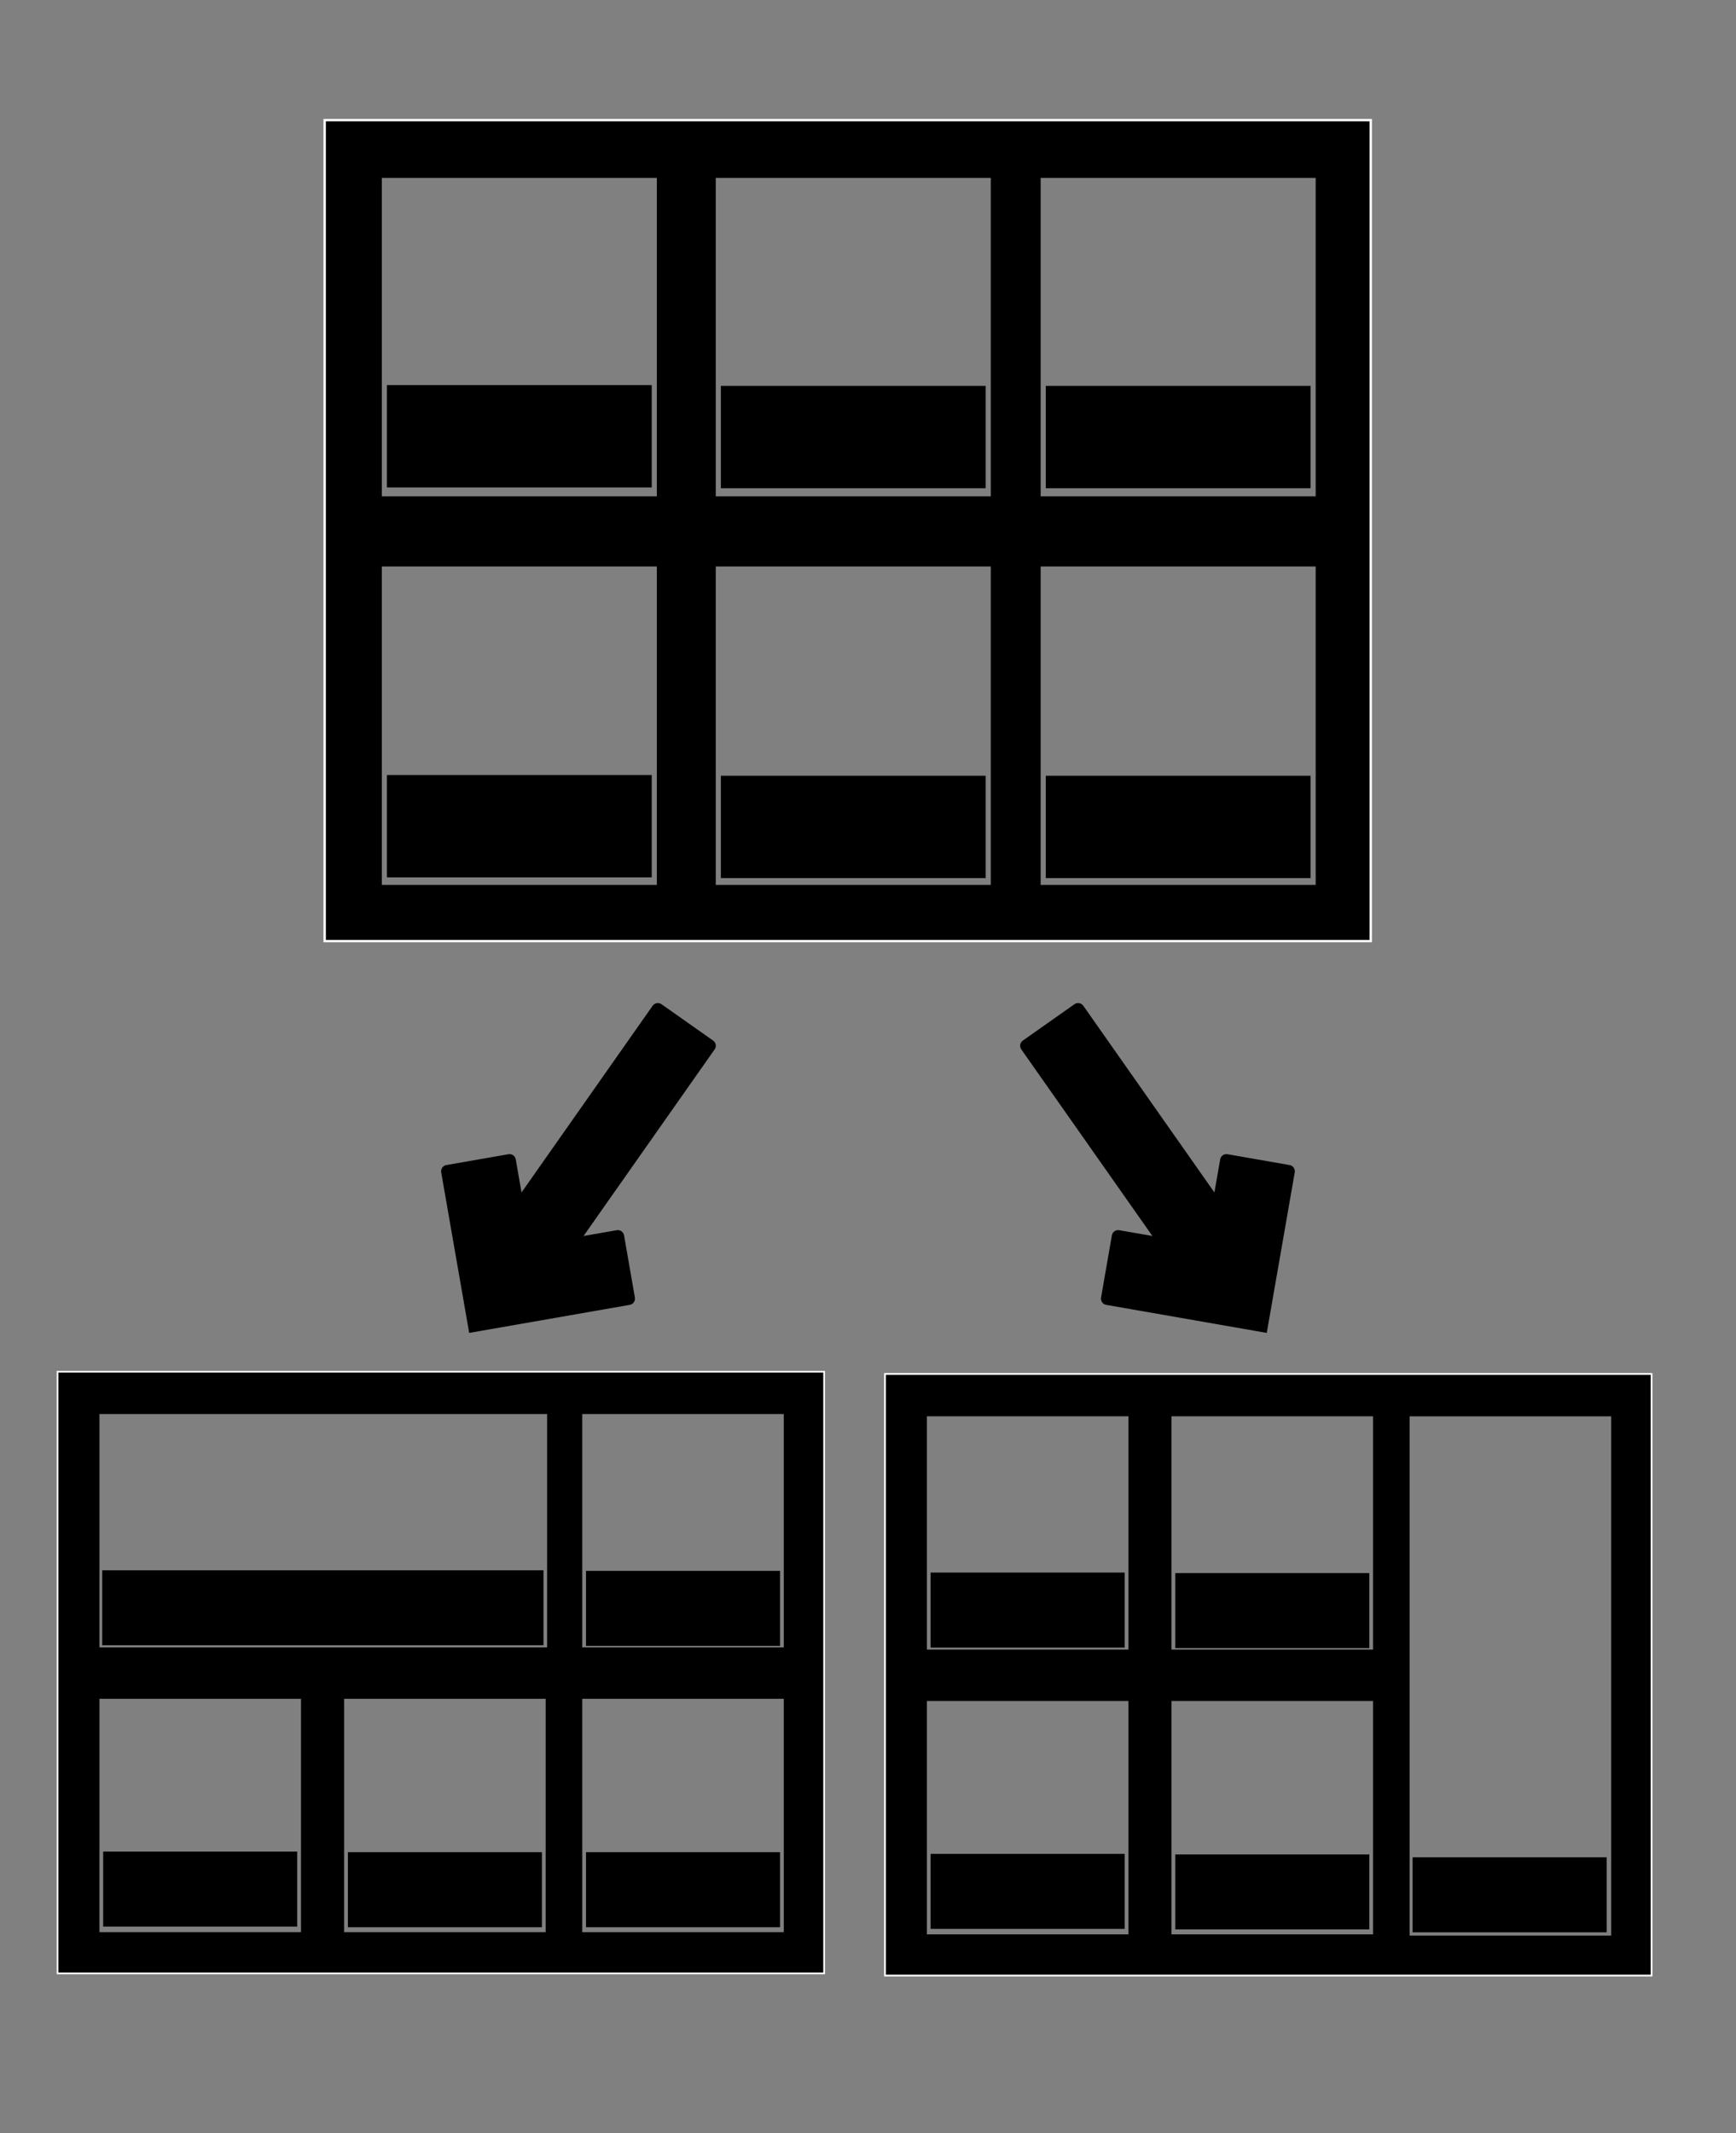 <?xml version="1.0" encoding="UTF-8"?>
<svg id="_レイヤー_1" data-name="レイヤー 1" xmlns="http://www.w3.org/2000/svg" viewBox="0 0 288.53 354.33">
  <rect x="0" y="0" width="288.53" height="354.33" fill="#808080" stroke="none"/>
  <defs>
    <style>
      .cls-1 {
        fill: #fff;
      }
    </style>
  </defs>
  <path class="cls-1" d="M228.02,156.52H53.76V19.76h174.26v136.77ZM54.55,155.73h172.68V20.55H54.55v135.19Z"/>
  <path d="M54.16,20.15v135.98h173.47V20.15H54.16ZM109.17,146.99h-45.71v-52.89h45.71v52.89ZM109.17,82.45h-45.71V29.56h45.71v52.89ZM164.67,146.99h-45.71v-52.89h45.71v52.89ZM164.67,82.45h-45.71V29.56h45.71v52.89ZM218.67,146.99h-45.71v-52.89h45.71v52.89ZM218.67,82.45h-45.71V29.56h45.71v52.89Z"/>
  <rect x="64.31" y="63.97" width="44.01" height="17"/>
  <rect x="119.81" y="64.1" width="44.01" height="17"/>
  <rect x="173.81" y="64.1" width="44.01" height="17"/>
  <rect x="64.31" y="128.74" width="44.01" height="17"/>
  <rect x="119.81" y="128.86" width="44.01" height="17"/>
  <rect x="173.81" y="128.86" width="44.01" height="17"/>
  <g>
    <path d="M102.51,204.35l-5.52.96,21.79-31c.33-.47.22-1.13-.26-1.46l-8.58-6.04c-.48-.33-1.13-.22-1.47.26l-21.79,31.01-.96-5.5c-.1-.57-.64-.95-1.22-.85l-10.32,1.8c-.57.1-.95.64-.85,1.22l4.65,26.66,26.69-4.66c.57-.1.95-.64.85-1.22l-1.8-10.33c-.1-.57-.64-.95-1.22-.85Z"/>
    <path d="M186.01,204.35l5.52.96-21.79-31c-.33-.47-.22-1.13.26-1.46l8.58-6.04c.48-.33,1.13-.22,1.47.26l21.79,31.01.96-5.5c.1-.57.64-.95,1.22-.85l10.32,1.8c.57.1.95.64.85,1.22l-4.65,26.66-26.69-4.66c-.57-.1-.95-.64-.85-1.22l1.8-10.33c.1-.57.64-.95,1.22-.85Z"/>
  </g>
  <path class="cls-1" d="M137.12,327.94H9.42v-100.22h127.7v100.22ZM10,327.36h126.54v-99.07H10v99.07Z"/>
  <path d="M9.71,228v99.65h127.12v-99.65H9.71ZM50.03,320.95H16.53v-38.76h33.5v38.76ZM90.69,320.95h-33.5v-38.76h33.5v38.76ZM90.93,273.65H16.53v-38.76h74.4v38.76ZM130.27,320.95h-33.5v-38.76h33.5v38.76ZM130.27,273.65h-33.5v-38.76h33.5v38.76Z"/>
  <rect x="16.99" y="260.84" width="73.34" height="12.46"/>
  <rect x="97.4" y="260.94" width="32.25" height="12.46"/>
  <rect x="17.15" y="307.57" width="32.25" height="12.46"/>
  <rect x="57.82" y="307.67" width="32.25" height="12.46"/>
  <rect x="97.4" y="307.67" width="32.25" height="12.46"/>
  <path class="cls-1" d="M274.64,328.31h-127.7v-100.23h127.7v100.23ZM147.52,327.73h126.54v-99.07h-126.54v99.07Z"/>
  <path d="M147.23,228.37v99.65h127.12v-99.65h-127.12ZM187.55,321.32h-33.5v-38.76h33.5v38.76ZM187.55,274.02h-33.5v-38.76h33.5v38.76ZM228.21,321.32h-33.5v-38.76h33.5v38.76ZM228.21,274.02h-33.5v-38.76h33.5v38.76ZM267.79,321.52h-33.5v-86.25h33.5v86.25Z"/>
  <rect x="154.67" y="261.22" width="32.25" height="12.46"/>
  <rect x="195.34" y="261.31" width="32.25" height="12.46"/>
  <rect x="234.78" y="308.52" width="32.25" height="12.46"/>
  <rect x="154.67" y="307.95" width="32.25" height="12.46"/>
  <rect x="195.34" y="308.04" width="32.25" height="12.46"/>
</svg>